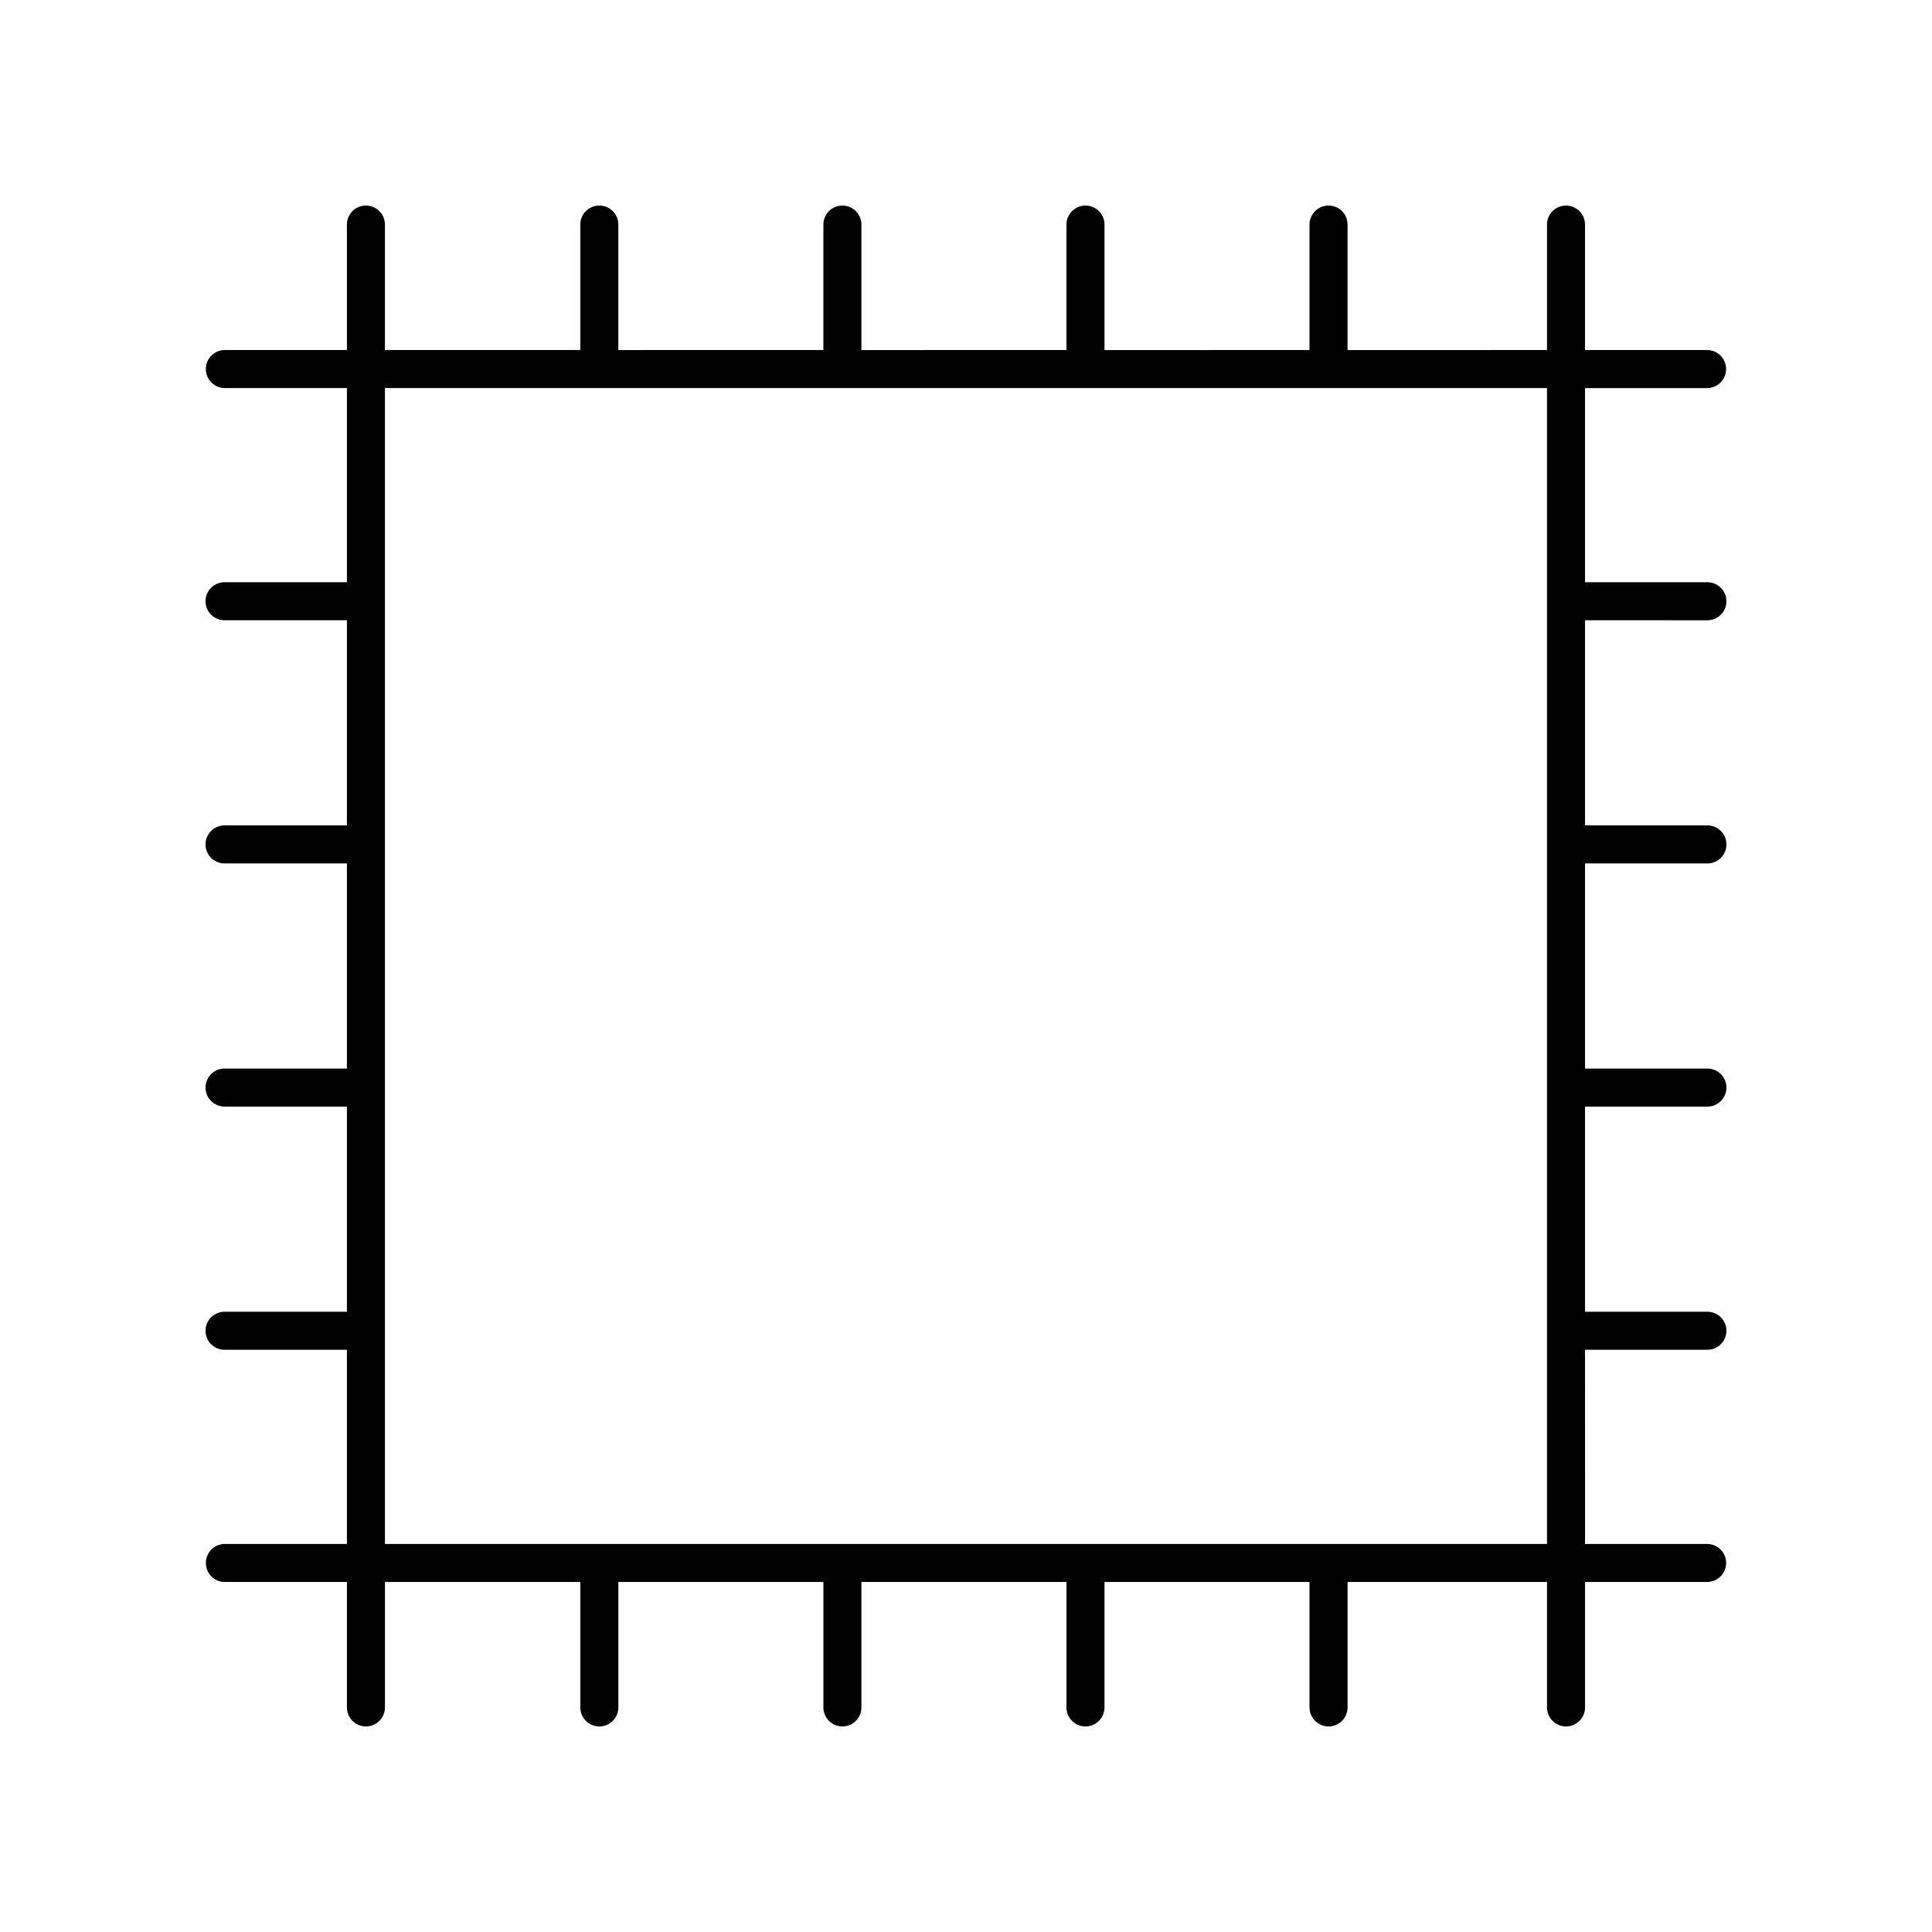 <?xml version="1.0" encoding="UTF-8"?>
<!-- Uploaded to: SVG Repo, www.svgrepo.com, Generator: SVG Repo Mixer Tools -->
<svg fill="#000000" width="800px" height="800px" version="1.1" viewBox="144 144 512 512" xmlns="http://www.w3.org/2000/svg">
 <path d="m596.48 308.38c2.785 0 5.039-2.254 5.039-5.039 0-2.781-2.254-5.039-5.039-5.039h-32.43v-51.457h32.344c2.785 0 5.039-2.254 5.039-5.039 0-2.781-2.254-5.039-5.039-5.039h-32.344v-33.25c0-2.781-2.254-5.039-5.039-5.039s-5.039 2.254-5.039 5.039v33.25l-52.855 0.004v-33.254c0-2.781-2.254-5.039-5.039-5.039-2.785 0-5.039 2.254-5.039 5.039v33.25l-54.336 0.004v-33.254c0-2.781-2.254-5.039-5.039-5.039-2.785 0-5.039 2.254-5.039 5.039v33.25l-54.34 0.004v-33.254c0-2.781-2.254-5.039-5.039-5.039s-5.039 2.254-5.039 5.039v33.25l-54.34 0.004v-33.254c0-2.781-2.254-5.039-5.039-5.039-2.785 0-5.039 2.254-5.039 5.039v33.25l-51.777 0.004v-33.254c0-2.781-2.254-5.039-5.039-5.039-2.785 0-5.039 2.254-5.039 5.039v33.25h-32.344c-2.785 0-5.039 2.254-5.039 5.039 0 2.781 2.254 5.039 5.039 5.039h32.344v51.457h-32.426c-2.785 0-5.039 2.254-5.039 5.039 0 2.781 2.254 5.039 5.039 5.039h32.43v54.367l-32.43-0.004c-2.785 0-5.039 2.254-5.039 5.039 0 2.781 2.254 5.039 5.039 5.039h32.43v54.367l-32.43-0.004c-2.785 0-5.039 2.254-5.039 5.039 0 2.781 2.254 5.039 5.039 5.039h32.43v54.367h-32.43c-2.785 0-5.039 2.254-5.039 5.039 0 2.781 2.254 5.039 5.039 5.039h32.43v51.457h-32.344c-2.785 0-5.039 2.254-5.039 5.039 0 2.781 2.254 5.039 5.039 5.039h32.344v33.246c0 2.781 2.254 5.039 5.039 5.039 2.785 0 5.039-2.254 5.039-5.039v-33.25h51.777v33.25c0 2.781 2.254 5.039 5.039 5.039 2.785 0 5.039-2.254 5.039-5.039v-33.25l54.336-0.004v33.254c0 2.781 2.254 5.039 5.039 5.039s5.039-2.254 5.039-5.039v-33.25h54.34v33.25c0 2.781 2.254 5.039 5.039 5.039 2.785 0 5.039-2.254 5.039-5.039v-33.25h54.336v33.25c0 2.781 2.254 5.039 5.039 5.039 2.785 0 5.039-2.254 5.039-5.039v-33.25h52.859v33.25c0 2.781 2.254 5.039 5.039 5.039 2.785 0 5.039-2.254 5.039-5.039v-33.25h32.344c2.785 0 5.039-2.254 5.039-5.039 0-2.781-2.254-5.039-5.039-5.039h-32.344l-0.004-51.457h32.43c2.785 0 5.039-2.254 5.039-5.039 0-2.781-2.254-5.039-5.039-5.039h-32.43v-54.363h32.43c2.785 0 5.039-2.254 5.039-5.039 0-2.781-2.254-5.039-5.039-5.039h-32.43v-54.363h32.43c2.785 0 5.039-2.254 5.039-5.039 0-2.781-2.254-5.039-5.039-5.039h-32.43v-54.363zm-350.47 244.78v-306.32h307.96v306.32z"/>
</svg>